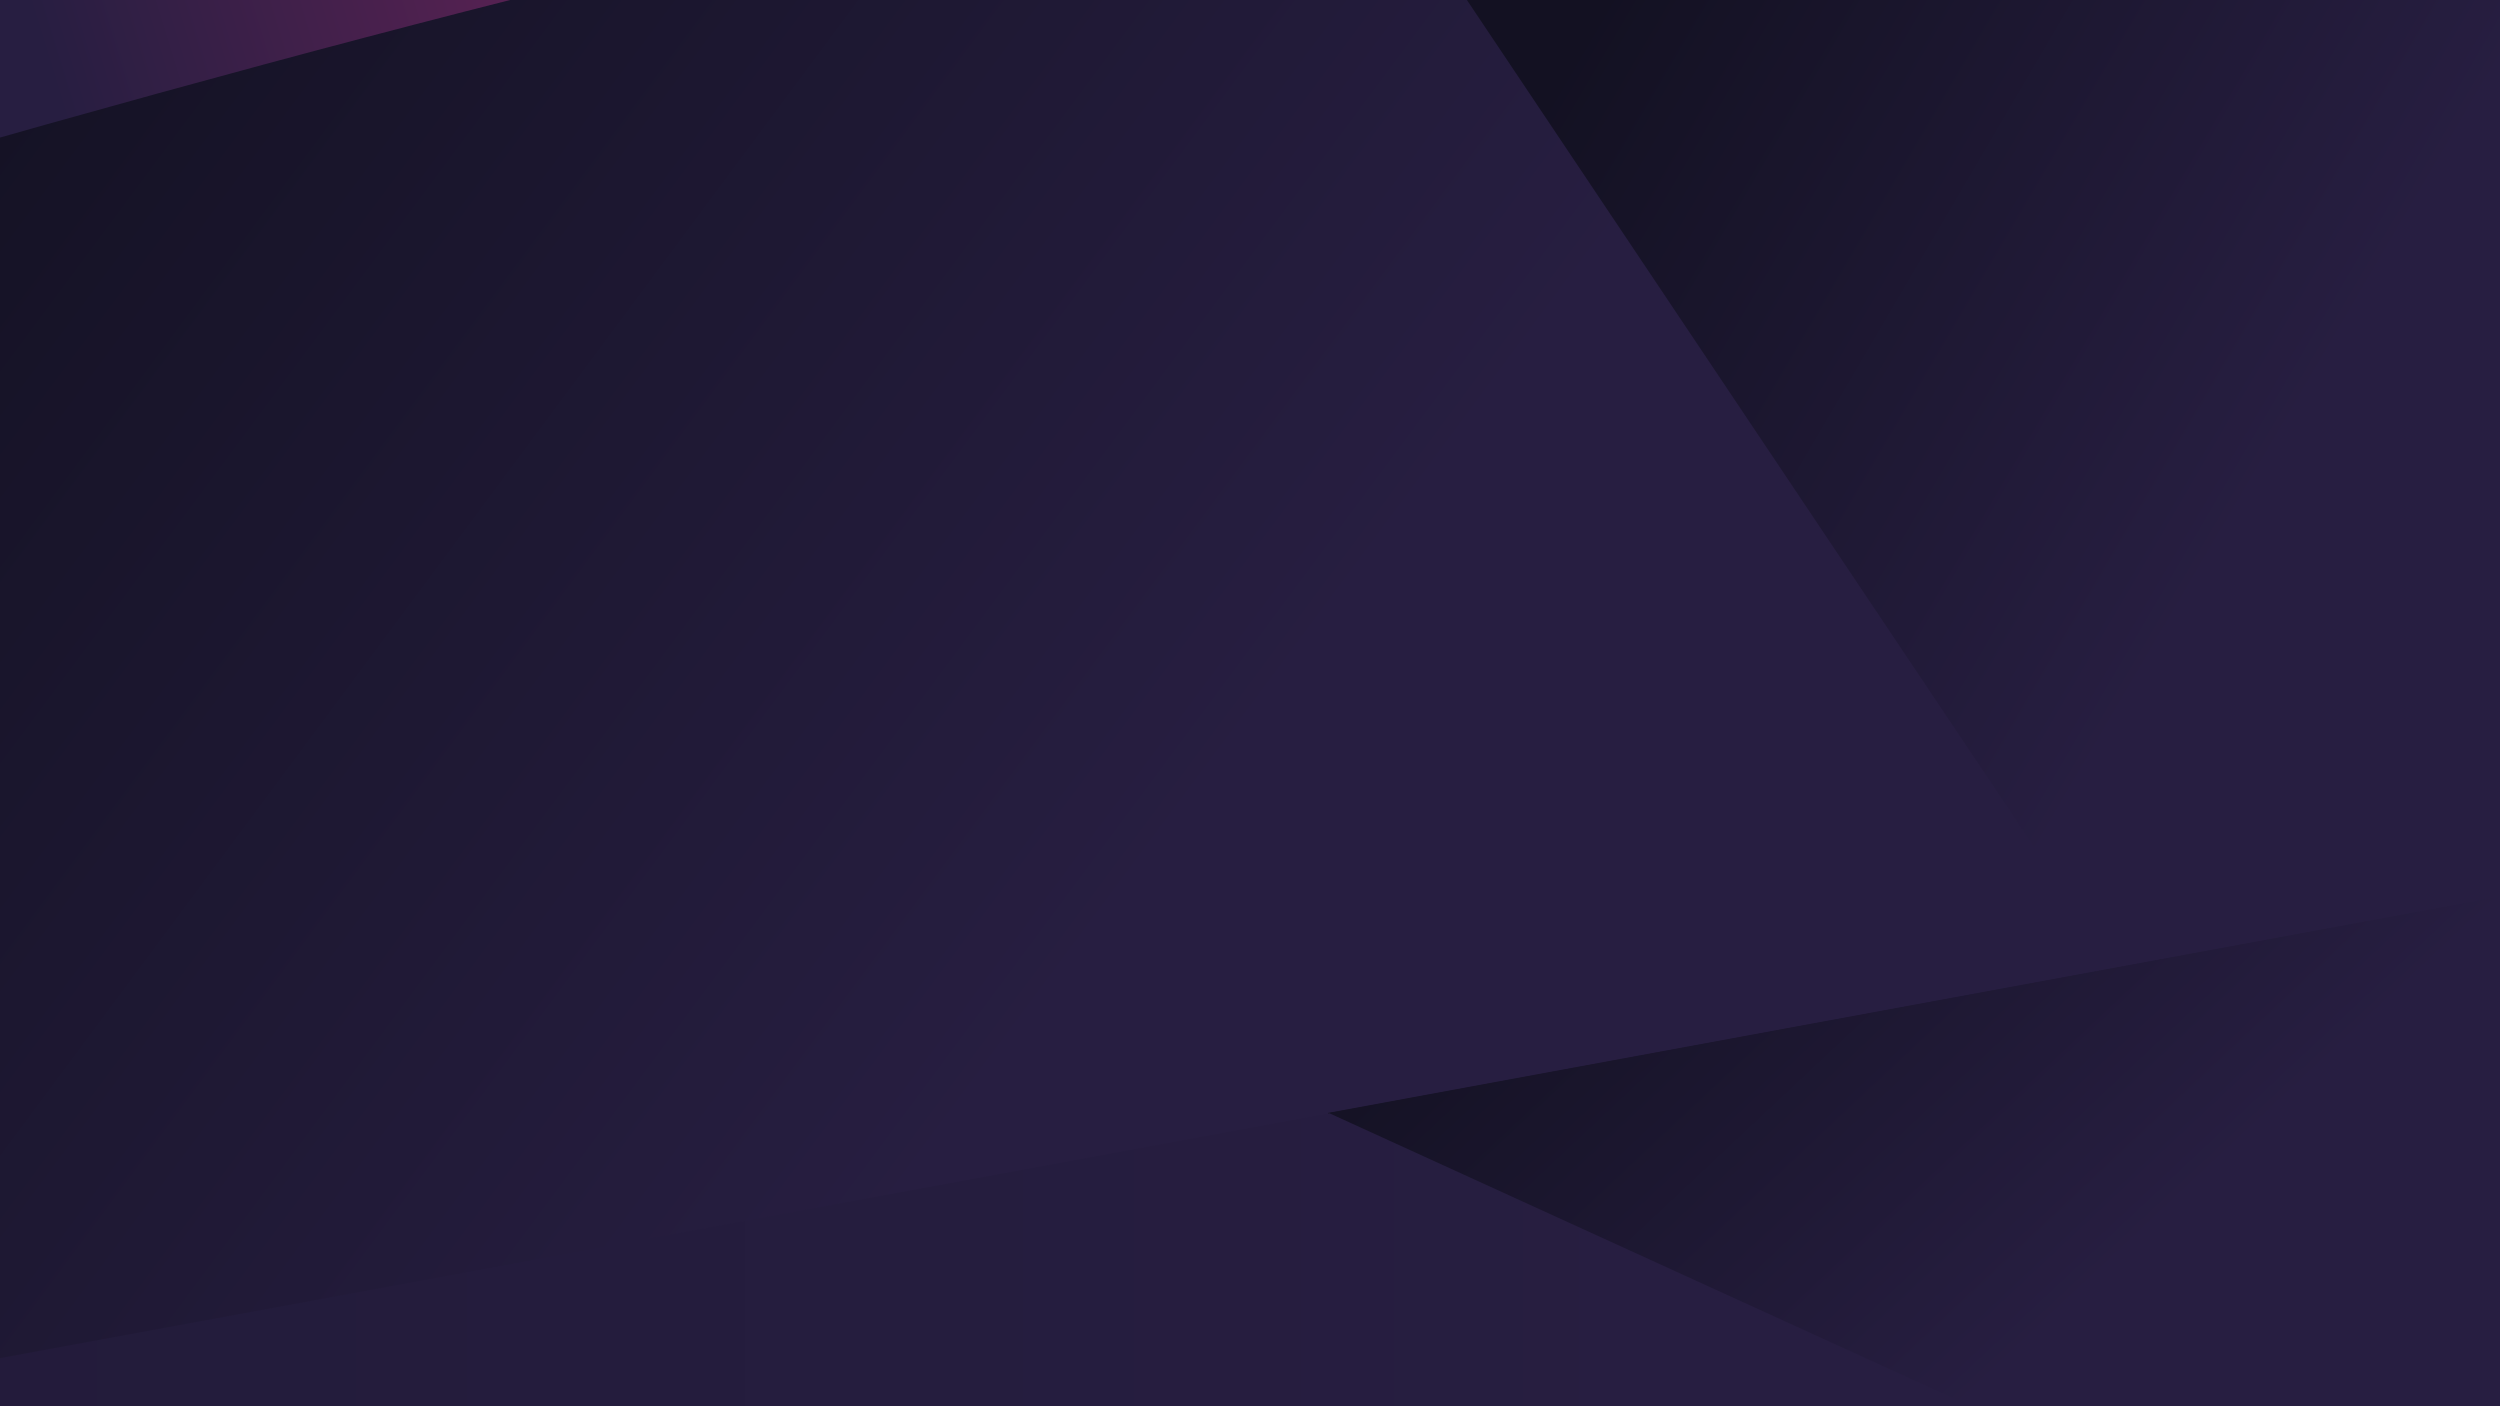 <?xml version="1.0" encoding="UTF-8"?>
<svg width="1280px" height="720px" viewBox="0 0 1280 720" version="1.1" xmlns="http://www.w3.org/2000/svg" xmlns:xlink="http://www.w3.org/1999/xlink">
    <!-- Generator: Sketch 48.2 (47327) - http://www.bohemiancoding.com/sketch -->
    <title>Background Gradients - Shot Lists and Storyboards</title>
    <desc>Created with Sketch.</desc>
    <defs>
        <rect id="path-1" x="0" y="0" width="1572" height="743"></rect>
        <linearGradient x1="78.737%" y1="39.903%" x2="17.859%" y2="49.716%" id="linearGradient-3">
            <stop stop-color="#E42B85" offset="0%"></stop>
            <stop stop-color="#271E41" offset="100%"></stop>
        </linearGradient>
        <linearGradient x1="2.489%" y1="25.451%" x2="59.293%" y2="52.092%" id="linearGradient-4">
            <stop stop-color="#131122" offset="0%"></stop>
            <stop stop-color="#271E41" offset="100%"></stop>
        </linearGradient>
        <linearGradient x1="77.943%" y1="50%" x2="0.784%" y2="50%" id="linearGradient-5">
            <stop stop-color="#271E41" offset="0%"></stop>
            <stop stop-color="#221B3A" offset="100%"></stop>
        </linearGradient>
    </defs>
    <g id="Background-Movie-Poster-Template-Download-Page" stroke="none" stroke-width="1" fill="none" fill-rule="evenodd">
        <g id="Background-Gradients---Shot-Lists-and-Storyboards" transform="translate(-133, -6)">
            <mask id="mask-2" fill="white">
                <use xlink:href="#path-1"></use>
            </mask>
            <use id="Mask" fill="#000000" opacity="0.191" xlink:href="#path-1"></use>
            <polygon id="Rectangle-11" fill="url(#linearGradient-3)" mask="url(#mask-2)" points="-33 -103 1540 -91.292 1296.49 487.187 3.977 726"></polygon>
            <path d="M-25,122.107 C315.113,21.764 567.572,-41.156 732.377,-66.653 C897.182,-92.15 1096.605,-99.141 1330.645,-87.626 C1358.803,191.839 1329.534,384.531 1242.838,490.451 C1156.143,596.37 949.512,691.887 622.945,777 L-25,777 L-25,389.926 L-25,122.107 Z" id="Path-2" fill="url(#linearGradient-4)" mask="url(#mask-2)"></path>
            <polygon id="Rectangle-11" fill="url(#linearGradient-4)" mask="url(#mask-2)" points="880 -0.061 1574 -38 1574 443.102 1226.961 518"></polygon>
            <polygon id="Rectangle-11" fill="url(#linearGradient-4)" mask="url(#mask-2)" points="813 575.996 1576.379 435 1577 640.004 813.621 781"></polygon>
            <polygon id="Rectangle-11" fill="url(#linearGradient-4)" mask="url(#mask-2)" points="813 575.799 1576 435 1572.413 769 813 769"></polygon>
            <polygon id="Rectangle-11" fill="url(#linearGradient-5)" mask="url(#mask-2)" points="0 725.842 813.663 576 1304 799.929 3.707 1085"></polygon>
        </g>
    </g>
</svg>